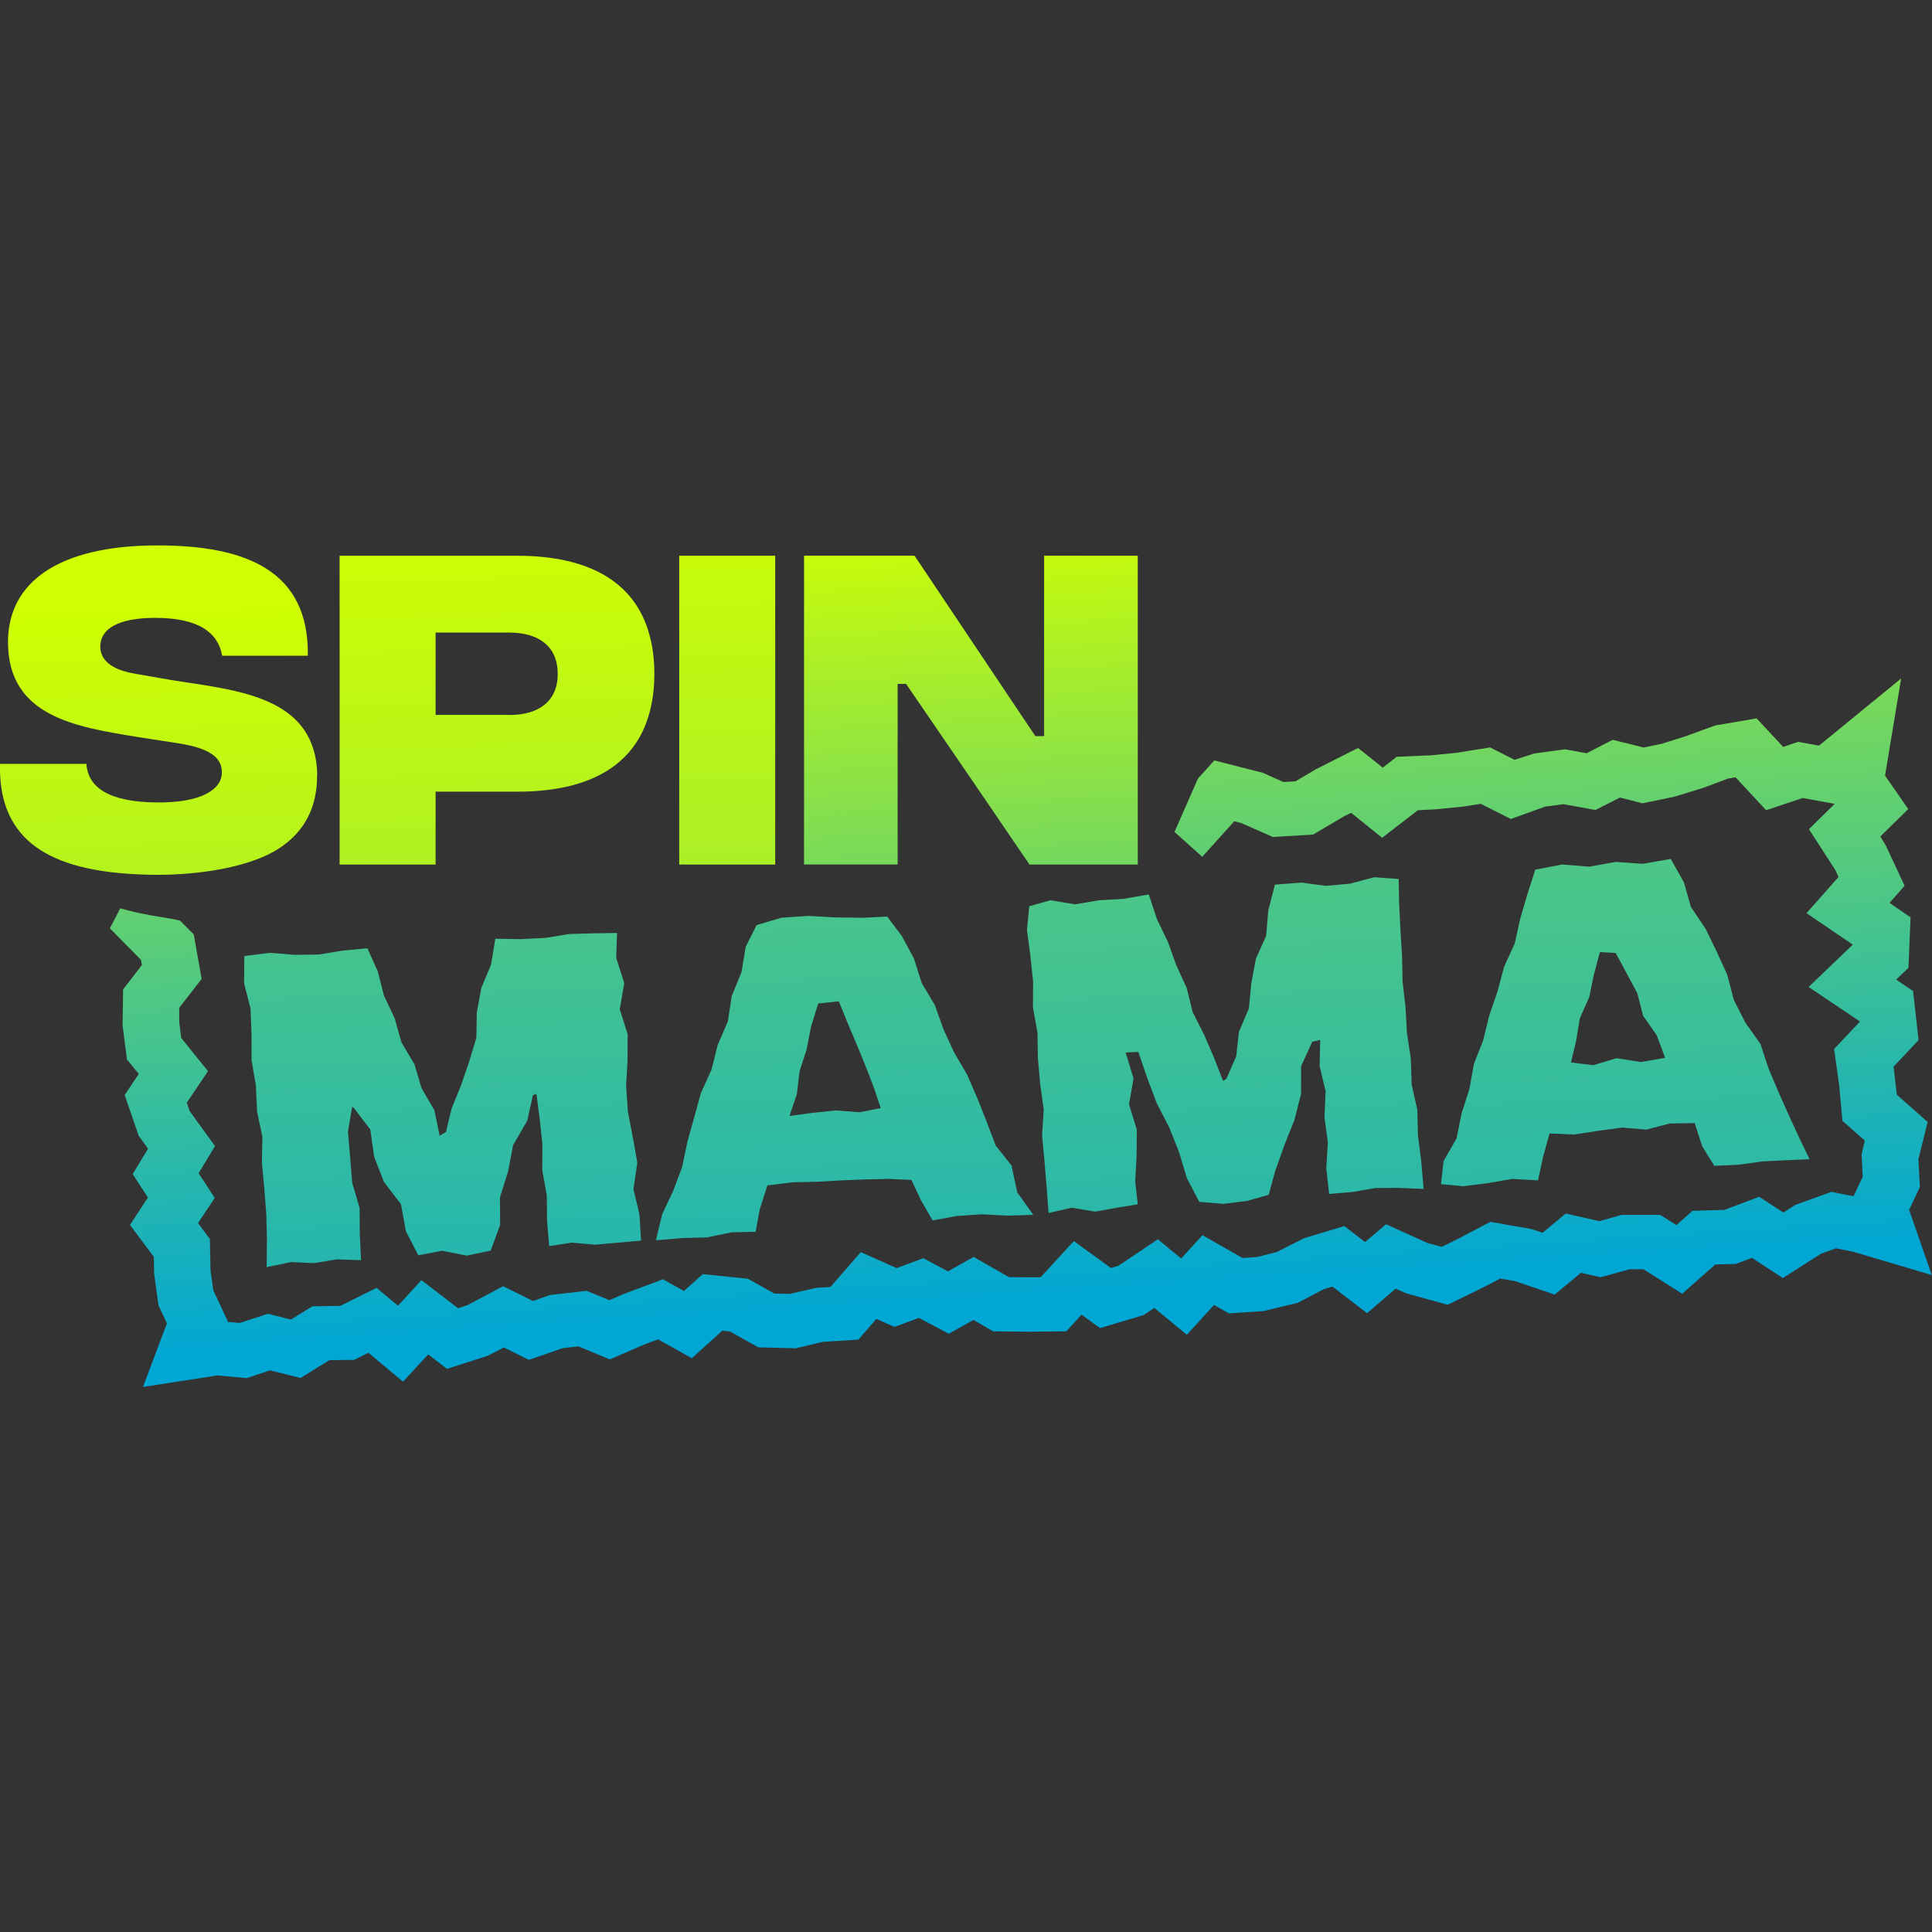 <?xml version="1.0" encoding="UTF-8"?> <svg xmlns="http://www.w3.org/2000/svg" xmlns:xlink="http://www.w3.org/1999/xlink" id="Layer_1" viewBox="0 0 256 256"><rect x="0" y="0" width="256" height="256" fill="#333333" stroke="none"/><defs><style>.cls-1{fill:url(#Namnlös_övertoning_10-5);}.cls-2{fill:url(#Namnlös_övertoning_10-9);}.cls-3{fill:url(#Namnlös_övertoning_10-10);}.cls-4{fill:url(#Namnlös_övertoning_10-6);}.cls-5{fill:url(#Namnlös_övertoning_10-8);}.cls-6{fill:url(#Namnlös_övertoning_10-3);}.cls-7{fill:url(#Namnlös_övertoning_10);}.cls-8{fill:url(#Namnlös_övertoning_10-2);}.cls-9{fill:url(#Namnlös_övertoning_10-4);}.cls-10{fill:url(#Namnlös_övertoning_10-7);}</style><linearGradient id="Namnlös_övertoning_10" x1="52.57" y1="311.58" x2="60.68" y2="40.93" gradientTransform="translate(0 256) scale(1 -1)" gradientUnits="userSpaceOnUse"><stop offset="0" stop-color="#d0ff01"></stop><stop offset="1" stop-color="#00a6d4"></stop></linearGradient><linearGradient id="Namnlös_övertoning_10-2" x1="105.3" y1="319.13" x2="113.47" y2="40.43" xlink:href="#Namnlös_övertoning_10"></linearGradient><linearGradient id="Namnlös_övertoning_10-3" x1="156.54" y1="310.69" x2="164.57" y2="41.24" xlink:href="#Namnlös_övertoning_10"></linearGradient><linearGradient id="Namnlös_övertoning_10-4" x1="209.22" y1="316.92" x2="217.04" y2="40.64" xlink:href="#Namnlös_övertoning_10"></linearGradient><linearGradient id="Namnlös_övertoning_10-5" x1="129.31" y1="210.41" x2="137.54" y2="83.15" xlink:href="#Namnlös_övertoning_10"></linearGradient><linearGradient id="Namnlös_övertoning_10-6" x1="54.61" y1="506.94" x2="126.26" y2="-223.9" xlink:href="#Namnlös_övertoning_10"></linearGradient><linearGradient id="Namnlös_övertoning_10-7" x1="20.46" y1="176.43" x2="27.1" y2="-98.09" xlink:href="#Namnlös_övertoning_10"></linearGradient><linearGradient id="Namnlös_övertoning_10-8" x1="64.99" y1="187.89" x2="72.51" y2="-104.95" xlink:href="#Namnlös_övertoning_10"></linearGradient><linearGradient id="Namnlös_övertoning_10-9" x1="96.11" y1="194.05" x2="98.4" y2="-98.96" xlink:href="#Namnlös_övertoning_10"></linearGradient><linearGradient id="Namnlös_övertoning_10-10" x1="127.14" y1="188.04" x2="133.33" y2="80.81" xlink:href="#Namnlös_övertoning_10"></linearGradient></defs><path class="cls-7" d="M83.94,157.52l.51-3.47-.6-3.36-.65-3.38-.24-3.4.19-3.43.02-3.42-1.05-3.34.6-3.45-1.07-3.34.11-3.31-3.1.05-3.22.09-3.2.52-3.22.16-3.39-.05-.56,3.42-1.29,3.09-.6,3.25-.06,3.36-.95,3.16-1.08,3.13-1.25,3.09-.75,3.11-.84.49-.69-3.38-1.7-2.91-.94-3.18-1.72-2.88-.9-3.2-1.42-3-.82-3.22-1.38-3.07-3.27.31-3.18.52-3.22.04-3.24-.27-3.39.43-.04,3.61.86,3.36.13,3.4v3.42l.58,3.38.15,3.42.71,3.36-.07,3.42.32,3.4.26,3.4.09,3.42-.04,3.63,3.25-.67,3.05.14,2.99-.5,3.22.11-.17-3.54-.02-3.4-.99-3.33-.26-3.36-.3-3.38.56-3.29.19.09,2.21,2.88.52,3.63,1.29,3.33,2.26,2.95.65,3.58,1.65,3.2,3.16-.61,3.25.65,3.18-.67,1.25-3.4-.02-3.67,1.07-3.4.67-3.51,1.87-3.22.75-3.38.47-.2.43,3.33.36,3.38-.02,3.4.6,3.34.04,3.4.28,3.33,2.97-.45,3.09.27,3.01-.27,3.1-.27-.21-3.49-.8-3.36Z"></path><path class="cls-8" d="M134.1,154.53l-2.17-2.75-1.2-3.16-1.25-3.15-1.35-3.11-1.72-2.93-1.4-3.07-1.14-3.18-1.74-2.93-1.03-3.25-1.61-2.98-1.93-2.57-3.31.16-3.59-.05-3.59-.2-3.55.25-3.27.97-1.44,2.88-.56,3.36-1.29,3.15-.51,3.36-1.35,3.13-.82,3.27-1.4,3.09-.9,3.25-.9,3.24-.69,3.31-1.18,3.16-1.46,3.09-.84,3.47,3.48-.29,3.29-.09,3.24-.67,3.2-.07.56-3,1.01-3.15,3.35-.41,3.2-.07,3.2-.18,3.18-.13,3.2-.07,2.95.14,1.23,2.64,1.57,2.72,3.25-.59,3.29-.22,3.31.18,3.5-.11-2.13-2.98-.73-3.4.04-.05ZM113.96,147.39l-3.18-.25-3.12.32-3.05.41.97-2.86.37-3.07.94-2.91.58-3,.95-3.06,2.73-.29,1.23,3.04,1.2,2.82,1.16,2.84,1.1,2.86.86,2.59-2.75.54v.02Z"></path><path class="cls-6" d="M152.19,118.52l-3.35.59-3.22.18-3.18.54-3.25-.54-2.81.79-.3,3.15.45,3.4.36,3.42-.02,3.42.6,3.38.06,3.4.3,3.4.47,3.38-.22,3.43.32,3.4.28,3.4.26,3.47,3.07-.7,3.09.52,2.99-.54,2.67-.43-.34-3.09.19-3.42.02-3.4-1.03-3.33.6-3.43-1.05-3.45,1.68-.07,1.18,3.43,1.25,3.34,1.66,3.2,1.31,3.31,1.03,3.43,1.65,3.15,3.2.27,3.16-.4,2.84-.81.88-3.2,1.2-3.38,1.33-3.34.88-3.45v-3.65l1.48-3.25,1.05-.25-.07,3.47.79,3.34-.15,3.42.45,3.36-.21,3.4.37,3.43,3.12-.27,3.01-.52,3.05-.02,3.35.14-.32-3.67-.43-3.4-.09-3.42-.75-3.36-.11-3.42-.51-3.38-.19-3.4-.39-3.4-.07-3.4-.21-3.42-.17-3.4-.07-3.4-3.25-.23-3.18.85-3.2.29-3.25-.43-3.52.27-.88,3.45-.28,3.33-1.37,3.07-.6,3.25-.32,3.31-1.31,3.07-.37,3.29-1.31,2.97-.43.27-1.2-3.09-1.31-3.04-1.51-2.98-.8-3.22-1.38-3.02-1.12-3.11-1.44-2.98-1.08-3.27Z"></path><path class="cls-9" d="M238.44,150.84l-1.42-3.09-1.38-3.09-1.31-3.11-1.07-3.24-2-2.82-1.53-3.02-.86-3.31-1.4-3.07-1.48-3.04-1.93-2.86-.93-3.27-1.74-3.11-3.7.65-3.59-.25-3.54.63-3.59-.29-3.53.68-1.05,3.24-.95,3.25-.73,3.29-1.42,3.11-.86,3.25-1.1,3.2-.8,3.27-1.23,3.15-.6,3.33-1.03,3.2-.67,3.33-1.72,3-.34,3.06,2.94.27,3.27-.41,3.24-.56,3.4.2.69-3.16.84-3.06,3.25.14,3.18-.49,3.16-.43,3.22.27,3.14-.81,3.29-.05.99,3.07,1.61,2.59,3.14-.14,3.27-.45,3.29-.16,2.92-.13-1.33-2.75ZM217.4,140.72l-3.2-.5-3.09.92-2.95-.36.67-2.79.5-3.04,1.25-2.82.62-3,.8-2.98,2.09.13,2.86,5.32.77,3,1.8,2.57,1.12,3-3.25.56Z"></path><path class="cls-1" d="M252.99,160.27l1.4-2.98-.19-3.69,1.22-4.94-4.08-3.6-.43-3.72,3.31-3.52-.73-6.51-2.24-1.51,1.63-1.56.28-6.69-2.79-1.91,2-2.27-2.47-5.29-.75-1.24,3.7-3.63-3.07-4.44,2.13-12.87-10.88,8.9-2.77-.5-1.98.67-3.52-3.78-5.5.94-4,1.46-3.1.97-2.37.49-4.1-1.02-3.46,1.78-2.84-.52-4.06.54-2.64.85-3.24-1.64-4.56.72-3.24.32-4.58.2-1.85,1.44-3.27-2.61-5.55,2.8-2.75,1.62-1.59.09-2.73-1.22-6.43-1.64-2.17,2.41-3.1,7.07,3.67,3.29,4.25-4.71.95.25,4.15,1.83,5.33-.31,4.02-2.37,1.03-.52,4.11,3.31,4.73-3.65,2.24-.11,3.67-.36,2.43-.38,3.98,2.01,4.56-1.64,2.43-.32,4.23.77,3.24-1.65,2.97.76,4.28-.88,3.8-1.17,3.25-1.22,1.01-.18,4.06,4.37,4.83-1.62,4.26.77-3.42,3.36,3.48,5.38.45.95-4.25,4.8,6.13,4.17-5.85,5.61,6.77,4.55v.07l-3.39,3.6.67,4.8.43,4.71,2.97,2.63-.43,1.82.15,2.98-1.22,2.57-2.94-.58-4.79,1.73-1.57,1.01-3.2-2.09-4.6,1.73-4.23.13-2.13,1.89-2.15-1.35h-5.12l-2.95.83-4.45-1.01-3.07,2.55-1.5-.5-5.42-.95-4.38,2.3-2.06,1.01-1.85-.49-5.54-2.5-2.77,2.36-2.75-2.12-5.31,1.6-3.63,1.83-2.62.67-1.93.13-5.31-3.02-2.82,3.09-3.09-2.55-5.22,3.51-1.01.29-4.9-3.56-4.41,4.8h-1.72l-2.47-.02-4.68-2.68-3.4,1.91-3.27-1.74-3.53,1.31-4.75-2.12-4.02,4.62-1.85.11-3.57.81-2.02-.05-3.5-1.96-5.98-.61-2.49,2.23-2.79-1.55-5.22,1.96-1.87.81-3.01-1.24-4.88.56-2.24.79-3.95-1.96-4.79,2.54-1.18.38-4.86-3.72-3.1,3.38-2.84-2.36-4.83,2.39-3.67.05-2.86,1.76-3.05-.77-3.72,1.22-1.63-.14.04-.09-1.91-4.08-.37-2.59-.09-4.23-1.57-2.1,2.21-3.34-2.13-3.27,2.17-3.6-3.35-4.62-.39-1.13,2.81-4.17-3.55-4.41-.26-2.07v-1.92l2.97-3.83-1.05-5.9-1.81-1.82c-.39-.09-.77-.18-1.16-.25-.94-.16-1.87-.31-2.81-.47-1.31-.25-2.66-.52-3.95-.92l-1.38,2.66,4.11,4.17.13.7-2.49,3.22-.07,4.75.58,4.53,1.57,1.92-1.87,2.79,1.85,5.39,1.25,1.73-2.04,3.36,2.02,3.11-2.38,3.63,3.16,4.23.04,2.23.58,4.21,1.12,2.37-3.18,8.43,9.89-1.53,3.85.36,3.1-1.03,4.04,1.01,3.82-2.36,3.29-.04,1.89-.94,4.58,3.83,3.33-3.61,2.51,1.91,5.33-1.71,2.21-1.12,3.29,1.64,4.53-1.56,2.04-.23,4.17,1.73,4.69-2.03,1.7-.63,4.47,2.5,4.04-3.65,1.01.11,3.76,2.1,4.96.13,3.57-.86,4.73-.29,2.38-2.75,2.41,1.06,3.24-1.19,3.95,2.1,3.27-1.83,2.6,1.51,4.56.05,5.14-.05,2.02-2.21,2.45,1.78,5.78-1.73,1.42-.94,4.3,3.56,3.61-3.96,1.96,1.12,4.62-.31,4.54-1.1,3.42-1.8,1.14-.34,4.6,3.52,3.78-3.25,1.35.61,5.54,1.53,4.75-2.32,2.21-1.15,1.91.32,5.31,1.8,3.48-2.89,2.62.59,3.83-1.06h1.83l5.14,3.25,4.38-3.88,2.71-.07,2.15-.81,4.1,2.68,5.07-3.24,1.96-.7,2.28.45,10.42,3.09-3.01-8.65Z"></path><path class="cls-4" d="M90.58,114.56h-.28l.07-.07.21.07Z"></path><path class="cls-10" d="M42.01,102.82c0,1.62-.24,3.09-.75,4.42-.79,2.09-2.21,3.81-4.23,5.14-3.82,2.52-10.47,3.54-16.25,3.54-1.18,0-2.28-.05-3.35-.11C5.56,115.1-.22,110.64,0,101.22h11.45c.21,3.11,2.95,5.05,9.33,5.11,5.78.05,8.62-1.65,8.62-3.99,0-1.8-1.33-3.16-5.78-3.85l-5.37-.83c-8.06-1.33-17.19-2.64-17.19-12.59,0-7.98,6.79-12.8,19.81-12.8,11.82,0,20.09,3.4,19.92,14.62h-11.35c-.54-3.07-3.14-5.02-8.86-5.02-5.01,0-7.29,1.51-7.29,3.79,0,1.6,1.16,3.07,4.81,3.65l4.53.79c7.07,1.15,16.05,1.76,18.65,8.47.47,1.2.75,2.59.75,4.24Z"></path><path class="cls-5" d="M86.26,84.95c-1.65-7.62-7.93-11.31-17.73-11.31h-23.53v40.92h12.72v-9.66h10.85c9.76,0,16.05-3.65,17.69-11.29.3-1.33.45-2.77.45-4.33s-.15-3-.45-4.33ZM67.5,94.73h-9.78v-10.91h9.78c3.91,0,6.4,1.85,6.4,5.47s-2.49,5.45-6.4,5.45Z"></path><path class="cls-2" d="M102.72,73.64v40.92h-12.14l-.21-.07-.07.07h-.3v-40.92h12.72Z"></path><path class="cls-3" d="M150.76,73.64v40.92h-14.34l-1.91-2.79-5.4-7.93-9.05-13.22h-1.12v23.93h-12.4v-40.92h14.64l16.01,23.91h1.16v-23.91h12.42Z"></path></svg> 